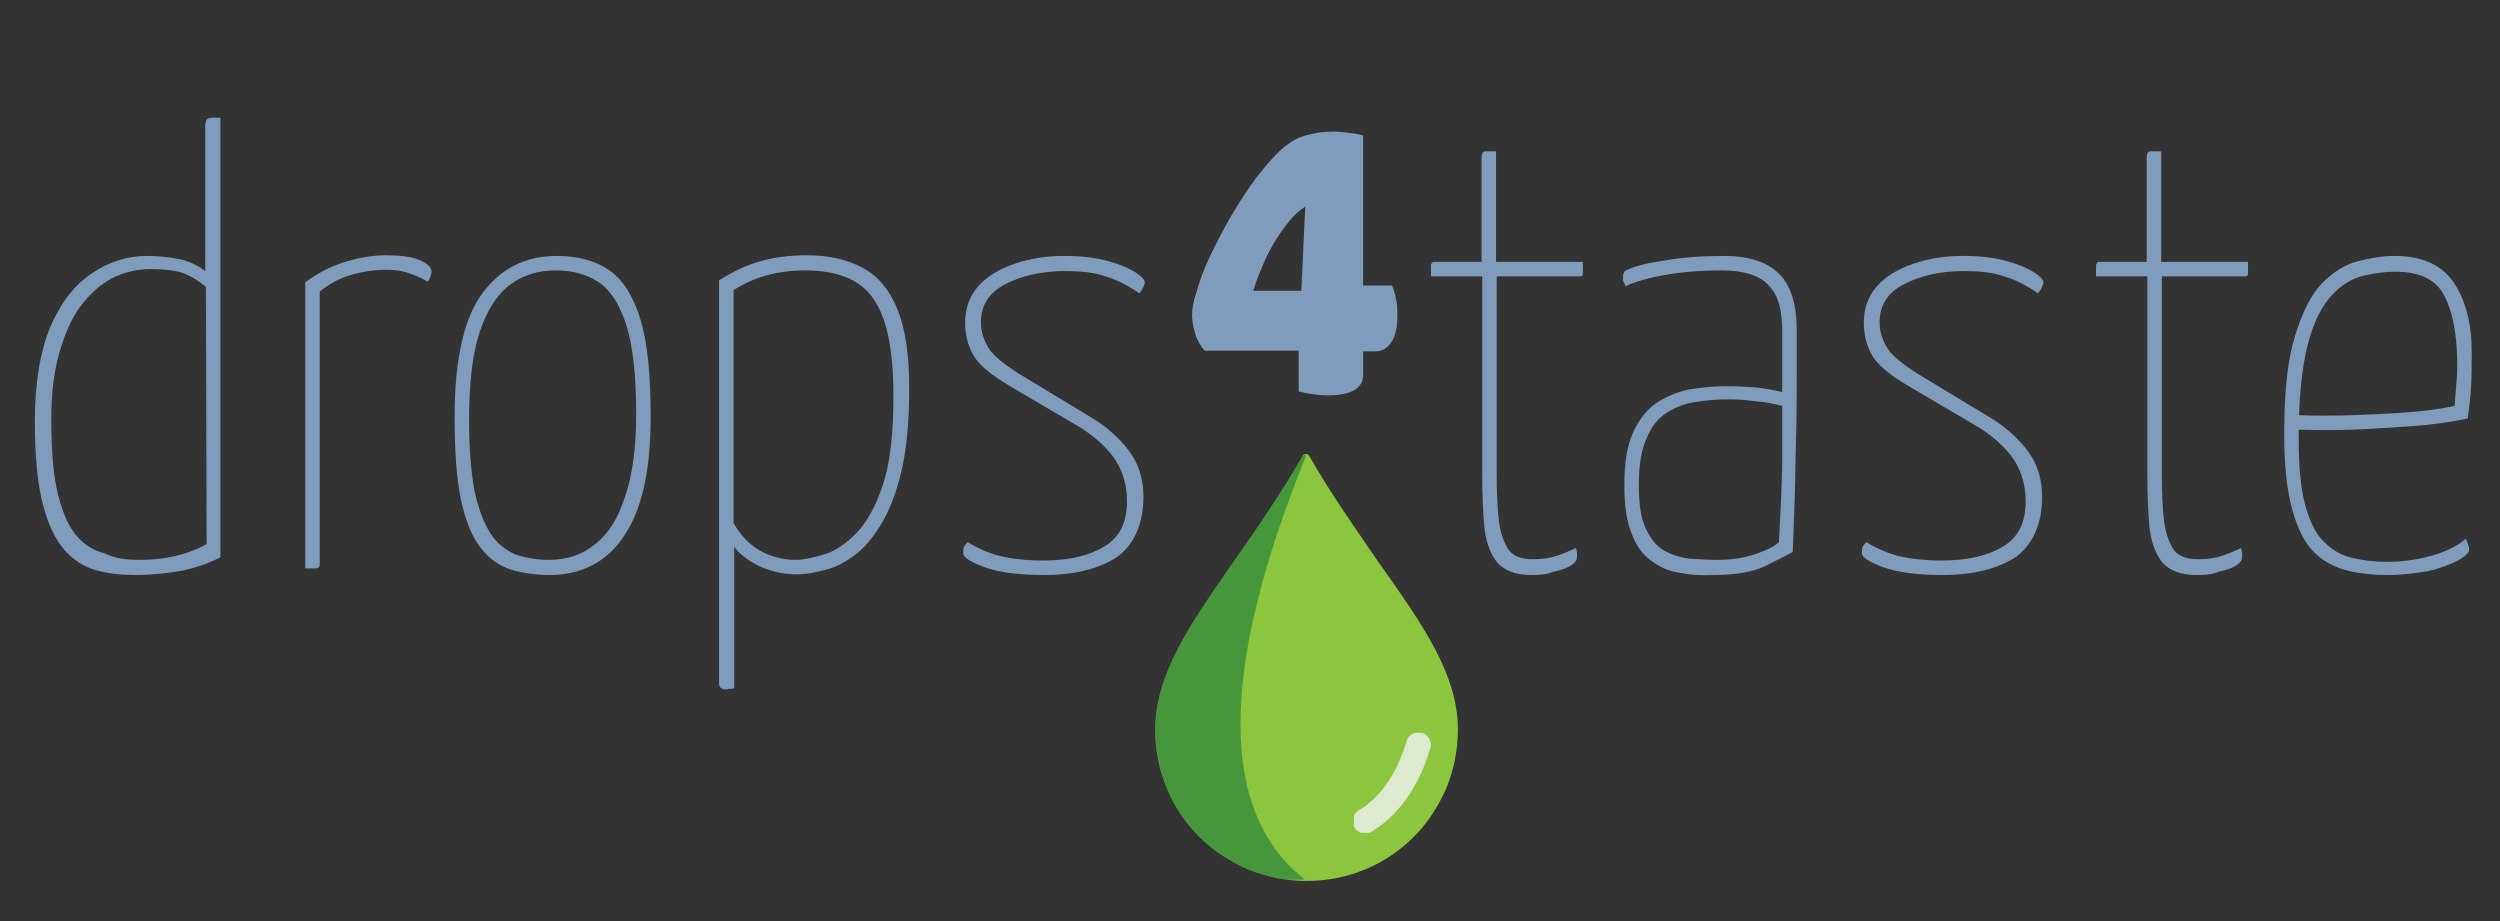 <?xml version="1.0" encoding="utf-8"?>
<!-- Generator: Adobe Illustrator 27.4.1, SVG Export Plug-In . SVG Version: 6.00 Build 0)  -->
<svg version="1.1" id="Logo" xmlns="http://www.w3.org/2000/svg" xmlns:xlink="http://www.w3.org/1999/xlink" x="0px" y="0px"
	 viewBox="0 0 380 140" style="enable-background:new 0 0 380 140;" xml:space="preserve">
<rect x="0" y="0" width="380" height="140" fill="#333333" stroke="none"/>
<style type="text/css">
	.st0{fill:#809CBC;}
	.st1{clip-path:url(#SVGID_00000129180982211284189690000006052870563565404065_);}
	.st2{clip-path:url(#SVGID_00000152986878391948286620000004557004155071405974_);}
	.st3{clip-path:url(#SVGID_00000062892989061668493790000000711761307665683100_);fill:#8CC63F;}
	.st4{opacity:0.5;clip-path:url(#SVGID_00000062892989061668493790000000711761307665683100_);}
	.st5{clip-path:url(#SVGID_00000041996403889057186480000015602736329464785592_);fill:#006838;}
	.st6{opacity:0.8;clip-path:url(#SVGID_00000062892989061668493790000000711761307665683100_);}
	.st7{clip-path:url(#SVGID_00000085208327083133971170000006108230290037746089_);fill:#A9CCD1;}
	
		.st8{clip-path:url(#SVGID_00000085208327083133971170000006108230290037746089_);fill:none;stroke:#F2F2F2;stroke-width:3.77;stroke-linecap:round;stroke-miterlimit:10;}
</style>
<g>
	<path class="st0" d="M20.6,87.4c-2.1,0-4.1-0.2-5.9-0.7c-1.8-0.5-3.5-1.5-4.9-3.1c-1.4-1.6-2.5-3.9-3.3-7
		c-0.8-3.1-1.2-7.3-1.2-12.6c0-5.8,0.8-10.5,2.3-14.2c1.6-3.7,3.6-6.4,6.3-8.2c2.6-1.8,5.4-2.7,8.5-2.7c1.8,0,3.4,0.2,4.9,0.5
		c1.4,0.3,2.7,0.9,3.9,1.8V19.2c0-0.5,0.1-0.8,0.2-1c0.2-0.2,0.4-0.3,0.8-0.3c0.4,0,0.8,0,1.3,0v66.8c-1.5,0.8-3.4,1.5-5.6,2
		C25.7,87.1,23.2,87.4,20.6,87.4z M21.3,85.1c1.9,0,3.7-0.2,5.4-0.6c1.7-0.4,3.3-1,4.7-1.8l-0.1-39.1c-1.2-1-2.4-1.7-3.5-2.1
		c-1.2-0.4-2.8-0.6-4.9-0.6c-2.1,0-4.1,0.5-5.9,1.4c-1.8,1-3.4,2.4-4.8,4.3c-1.4,1.9-2.4,4.3-3.2,7.1c-0.8,2.8-1.2,6.1-1.2,9.9
		c0,4.9,0.3,8.7,1,11.5c0.7,2.8,1.6,4.9,2.8,6.3c1.2,1.4,2.6,2.3,4.3,2.7C17.4,84.9,19.3,85.1,21.3,85.1z"/>
	<path class="st0" d="M46.4,86.4V42.9c2.2-1.6,4.3-2.6,6.4-3.2c2.1-0.6,4-0.9,5.8-0.9c2.2,0,3.9,0.2,5.1,0.7
		c1.2,0.5,1.9,1.1,1.9,1.8c0,0.2-0.1,0.5-0.2,0.8c-0.1,0.3-0.2,0.5-0.4,0.7c-0.7-0.4-1.5-0.8-2.6-1.2S60.2,41,58.8,41
		c-1.9,0-3.8,0.3-5.5,0.8c-1.7,0.5-3.3,1.4-4.7,2.5v41.2c0,0.3,0,0.5-0.1,0.7c-0.1,0.1-0.3,0.2-0.6,0.2
		C47.6,86.4,47.1,86.4,46.4,86.4z"/>
	<path class="st0" d="M83.5,87.4c-2.1,0-4.1-0.3-5.8-0.8c-1.8-0.6-3.3-1.6-4.6-3.3c-1.3-1.6-2.3-4-3-7.2c-0.7-3.2-1-7.5-1-12.7
		c0-8.7,1.4-15,4.2-18.8c2.8-3.8,6.6-5.7,11.3-5.7c3.2,0,5.8,0.7,7.9,2.1c2.1,1.4,3.7,3.9,4.8,7.4c1.1,3.5,1.6,8.5,1.6,14.9
		c0,8.1-1.3,14.1-4,18.1C92.3,85.4,88.4,87.4,83.5,87.4z M83.5,85.1c2.7,0,5.1-0.8,7.1-2.5c2-1.6,3.5-4.1,4.5-7.4
		c1.1-3.3,1.6-7.4,1.6-12.3c0-5.9-0.5-10.3-1.5-13.5c-1-3.1-2.4-5.3-4.2-6.5c-1.8-1.2-4-1.8-6.5-1.8c-2.7,0-5,0.7-7,2.2
		c-2,1.5-3.5,3.9-4.6,7.2c-1.1,3.3-1.6,7.8-1.6,13.5c0,4.2,0.3,7.7,0.8,10.5c0.6,2.8,1.4,4.9,2.4,6.5c1,1.6,2.3,2.6,3.9,3.3
		C79.9,84.8,81.6,85.1,83.5,85.1z"/>
	<path class="st0" d="M110.3,104.8c-0.3,0-0.6-0.1-0.7-0.2c-0.2-0.2-0.3-0.4-0.3-0.6V42.6c2.1-1.3,4.1-2.3,6.3-2.9
		c2.1-0.6,4.5-0.9,7-0.9c3.3,0,6.1,0.6,8.5,1.9c2.3,1.2,4.1,3.3,5.3,6.3c1.2,2.9,1.8,6.9,1.8,12c0,5.1-0.4,9.4-1.2,12.7
		c-0.8,3.4-1.9,6.1-3.2,8.2c-1.3,2.1-2.7,3.7-4.2,4.7c-1.5,1.1-3,1.8-4.5,2.1c-1.5,0.4-2.8,0.6-3.9,0.6c-2.3,0-4.3-0.5-6.1-1.4
		c-1.7-0.9-2.9-1.9-3.5-2.8v21.5c-0.2,0.1-0.5,0.1-0.7,0.1C110.6,104.8,110.4,104.8,110.3,104.8z M120.9,85.1c1.2,0,2.6-0.3,4.3-0.8
		c1.7-0.5,3.3-1.6,4.9-3.2c1.6-1.6,3-4.1,4.1-7.4c1.1-3.3,1.6-7.8,1.6-13.5c0-5-0.5-8.9-1.5-11.7c-1-2.8-2.5-4.7-4.5-5.8
		c-2-1.1-4.5-1.6-7.4-1.6c-4.2,0-7.8,1-10.9,3v35.4c1.1,1.9,2.5,3.4,4.2,4.3C117.4,84.7,119.2,85.1,120.9,85.1z"/>
	<path class="st0" d="M158.7,87.4c-3.9,0-6.9-0.4-9.1-1.2c-2.1-0.8-3.2-1.5-3.2-2.1c0-0.3,0-0.6,0.1-0.9c0.1-0.3,0.3-0.5,0.6-0.8
		c1.4,0.9,3,1.6,4.8,2.1c1.7,0.4,4,0.7,6.6,0.7c3.9,0,7-0.7,9.3-2.1c2.4-1.4,3.5-3.7,3.5-6.9c0-2.4-0.6-4.4-1.7-6.2
		c-1.1-1.7-2.9-3.4-5.2-4.9l-10.7-6.3c-3.1-1.8-5-3.4-5.8-4.9c-0.8-1.4-1.2-3.1-1.2-4.9c0-2.2,0.7-4,2-5.5s3.2-2.6,5.5-3.4
		c2.3-0.8,4.8-1.2,7.6-1.2c2.7,0,4.9,0.3,6.7,0.8c1.8,0.5,3.1,1.1,4.1,1.7c0.9,0.6,1.4,1.1,1.4,1.5c0,0.4-0.3,1-0.8,1.7
		c-1.7-1.2-3.5-2.1-5.2-2.6c-1.7-0.6-3.8-0.8-6.1-0.8c-3.5,0-6.6,0.7-9.1,2c-2.5,1.3-3.7,3.2-3.7,5.8c0,1.4,0.4,2.6,1.1,3.8
		c0.7,1.2,2.2,2.4,4.5,3.9l11.9,7.2c2.4,1.6,4.2,3.4,5.4,5.2s1.8,4,1.8,6.4c0,4-1.3,7.1-3.9,9.1C167.2,86.4,163.5,87.4,158.7,87.4z"
		/>
	<path class="st0" d="M201.7,60.1c-1.2,0-2.7-0.2-4.3-0.6v-6.2h-14.3c-0.6-0.7-1.1-1.5-1.4-2.5c-0.3-1-0.5-1.9-0.5-2.9
		c0-1.1,0.2-2.1,0.6-3.3c0.5-1.8,1.2-3.7,2.1-5.6c0.9-1.9,1.9-3.8,2.9-5.6c1.1-1.9,2.2-3.6,3.3-5.2c1.1-1.6,2.2-2.9,3.2-4
		c1.6-1.8,3.2-3,4.8-3.5c1.6-0.5,3.1-0.7,4.8-0.7c0.7,0,1.4,0.1,2.2,0.2c0.8,0.1,1.5,0.2,2.1,0.4v22.8h4.4c0.2,0.6,0.5,1.3,0.6,2.1
		c0.2,0.8,0.2,1.7,0.2,2.7c0,1.6-0.3,2.9-0.9,3.8c-0.6,0.9-1.4,1.4-2.3,1.4h-2v3.7C207.1,59.1,205.3,60.1,201.7,60.1z M190.5,44.2
		h7.3l0.6-12.8c-0.9,0.6-1.7,1.3-2.5,2.3c-0.8,1-1.6,2.1-2.3,3.3c-0.7,1.2-1.3,2.4-1.8,3.7C191.2,42,190.8,43.2,190.5,44.2z"/>
	<path class="st0" d="M232.8,87.4c-2.5,0-4.2-0.7-5.3-2c-1-1.3-1.7-3.2-1.9-5.5c-0.2-2.3-0.3-4.9-0.3-7.8V42h-7.8c0-0.7,0-1.2,0-1.5
		c0-0.3,0.1-0.5,0.2-0.6c0.1-0.1,0.3-0.1,0.5-0.1h7V24.3c0-0.5,0-0.8,0.1-1c0.1-0.2,0.3-0.3,0.6-0.3c0.3,0,0.8,0,1.5,0v16.8h13.2
		c0,0.6,0,1.1,0,1.4c0,0.3,0,0.6-0.1,0.7c-0.1,0.1-0.2,0.1-0.4,0.1h-12.6v30.4c0,2.4,0.1,4.6,0.3,6.5c0.2,1.9,0.7,3.4,1.4,4.5
		c0.7,1.1,2,1.6,3.7,1.6c1.6,0,2.8-0.2,3.7-0.5c0.9-0.3,1.9-0.7,2.9-1.2c0.1,0.2,0.2,0.5,0.2,0.7c0,0.2,0,0.5,0,0.7
		c0,0.4-0.3,0.9-1,1.3c-0.7,0.4-1.5,0.7-2.6,0.9C235.3,87.3,234.1,87.4,232.8,87.4z"/>
	<path class="st0" d="M260.4,87.4c-1.7,0.1-3.3,0-4.9-0.3c-1.6-0.2-3-0.8-4.3-1.7c-1.3-0.9-2.4-2.2-3.1-4.1
		c-0.8-1.8-1.2-4.3-1.2-7.5c0-3.4,0.4-6,1.3-8c0.9-2,2.1-3.5,3.5-4.5c1.5-1,3.2-1.7,5-2.1c1.9-0.3,3.8-0.5,5.7-0.5
		c1.6,0,3.2,0.1,4.6,0.2c1.5,0.2,2.8,0.4,3.9,0.7c0-2.3,0-4.2,0-5.6c0-1.5,0-2.6,0-3.5c0-2.7-0.4-4.7-1.2-6
		c-0.8-1.3-1.9-2.2-3.3-2.7c-1.4-0.5-3-0.7-4.7-0.7c-3.5,0-6.6,0.3-9.2,0.8c-2.6,0.5-4.4,1.1-5.4,1.6c-0.1-0.2-0.2-0.5-0.3-0.6
		c-0.1-0.2-0.1-0.4-0.1-0.6c0-0.3,0-0.6,0.1-0.8c0.1-0.2,0.2-0.4,0.4-0.4c1.1-0.6,3-1.1,5.8-1.5c2.8-0.5,5.9-0.7,9.1-0.7
		c3.5,0,6.2,0.8,8.1,2.5c1.9,1.7,2.9,4.6,2.9,8.8v6.2c0,3.5,0,7-0.1,10.2c-0.1,3.3-0.1,6.4-0.2,9.2c-0.1,2.9-0.2,5.6-0.3,8.1
		c-0.7,0.4-2.1,1.1-4.1,2.1C266.6,86.9,263.9,87.4,260.4,87.4z M261.1,85.1c2.1,0,4-0.3,5.8-0.9c1.7-0.6,2.9-1.2,3.5-1.8
		c0.1-1.7,0.2-3.7,0.3-6c0.1-2.3,0.2-4.7,0.2-7.3c0-2.6,0-5,0-7.4c-1.2-0.3-2.5-0.6-4-0.7c-1.5-0.2-2.8-0.3-4-0.3
		c-1.7,0-3.4,0.1-5.1,0.4c-1.7,0.2-3.1,0.8-4.4,1.6c-1.3,0.8-2.4,2.1-3.1,3.9c-0.8,1.7-1.2,4.1-1.2,7.1c0,2.8,0.3,5,1,6.5
		c0.7,1.6,1.6,2.7,2.7,3.4c1.2,0.7,2.4,1.1,3.9,1.3C258.1,85,259.6,85.1,261.1,85.1z"/>
	<path class="st0" d="M295.3,87.4c-3.9,0-6.9-0.4-9.1-1.2c-2.1-0.8-3.2-1.5-3.2-2.1c0-0.3,0-0.6,0.1-0.9c0.1-0.3,0.3-0.5,0.6-0.8
		c1.4,0.9,3,1.6,4.8,2.1c1.7,0.4,4,0.7,6.6,0.7c3.9,0,7-0.7,9.3-2.1c2.4-1.4,3.5-3.7,3.5-6.9c0-2.4-0.6-4.4-1.7-6.2
		c-1.1-1.7-2.9-3.4-5.2-4.9l-10.7-6.3c-3.1-1.8-5-3.4-5.8-4.9c-0.8-1.4-1.2-3.1-1.2-4.9c0-2.2,0.7-4,2-5.5s3.2-2.6,5.5-3.4
		c2.3-0.8,4.8-1.2,7.6-1.2c2.7,0,4.9,0.3,6.7,0.8c1.8,0.5,3.1,1.1,4.1,1.7c0.9,0.6,1.4,1.1,1.4,1.5c0,0.4-0.3,1-0.8,1.7
		c-1.7-1.2-3.5-2.1-5.2-2.6c-1.7-0.6-3.8-0.8-6.1-0.8c-3.5,0-6.6,0.7-9.1,2c-2.5,1.3-3.7,3.2-3.7,5.8c0,1.4,0.4,2.6,1.1,3.8
		c0.7,1.2,2.2,2.4,4.5,3.9l11.9,7.2c2.4,1.6,4.2,3.4,5.4,5.2s1.8,4,1.8,6.4c0,4-1.3,7.1-3.9,9.1C303.8,86.4,300.1,87.4,295.3,87.4z"
		/>
	<path class="st0" d="M333.9,87.4c-2.5,0-4.2-0.7-5.3-2c-1-1.3-1.7-3.2-1.9-5.5c-0.2-2.3-0.3-4.9-0.3-7.8V42h-7.8c0-0.7,0-1.2,0-1.5
		c0-0.3,0.1-0.5,0.2-0.6c0.1-0.1,0.3-0.1,0.5-0.1h7V24.3c0-0.5,0-0.8,0.1-1c0.1-0.2,0.3-0.3,0.6-0.3c0.3,0,0.8,0,1.5,0v16.8h13.2
		c0,0.6,0,1.1,0,1.4c0,0.3,0,0.6-0.1,0.7c-0.1,0.1-0.2,0.1-0.4,0.1h-12.6v30.4c0,2.4,0.1,4.6,0.3,6.5c0.2,1.9,0.7,3.4,1.4,4.5
		c0.7,1.1,2,1.6,3.7,1.6c1.6,0,2.8-0.2,3.7-0.5c0.9-0.3,1.9-0.7,2.9-1.2c0.1,0.2,0.2,0.5,0.2,0.7c0,0.2,0,0.5,0,0.7
		c0,0.4-0.3,0.9-1,1.3c-0.7,0.4-1.5,0.7-2.6,0.9C336.4,87.3,335.2,87.4,333.9,87.4z"/>
	<path class="st0" d="M363,87.4c-2.2,0-4.3-0.2-6.3-0.7c-1.9-0.5-3.6-1.4-5-2.8c-1.4-1.4-2.5-3.6-3.3-6.5c-0.8-2.9-1.2-6.7-1.2-11.5
		c0-6.2,0.5-11.1,1.6-14.7c1.1-3.6,2.4-6.3,4.1-8.1c1.7-1.7,3.5-2.9,5.5-3.4c2-0.5,3.8-0.8,5.6-0.8c4.2,0,7.2,1.4,9,4.1
		c1.8,2.7,2.7,6.2,2.7,10.5c0,1.8,0,3.6-0.1,5.3c-0.1,1.7-0.3,3.3-0.5,4.8c-2.8,0.6-5.7,1-8.8,1.2c-3.1,0.2-5.9,0.4-8.5,0.5
		c-2.6,0.1-5.5,0.1-8.8,0v-2.2c3.3,0.1,6.2,0.1,8.7,0c2.5-0.1,5.2-0.2,7.9-0.4c2.7-0.2,5.2-0.5,7.5-1c0.1-1.4,0.2-2.7,0.3-3.7
		c0.1-1.1,0.1-2.1,0.1-3.3c-0.1-4.1-0.7-7.4-2-9.8c-1.2-2.4-3.7-3.6-7.4-3.6c-1.5,0-3.1,0.2-4.8,0.6s-3.3,1.3-4.8,2.9
		c-1.5,1.6-2.8,4-3.7,7.5c-0.9,3.4-1.4,8.2-1.4,14.2c0,4.4,0.3,7.8,1,10.3c0.7,2.5,1.6,4.4,2.9,5.6c1.2,1.2,2.7,2.1,4.3,2.4
		c1.6,0.4,3.4,0.6,5.2,0.6c2.3,0,4.5-0.3,6.7-0.9c2.1-0.6,3.9-1.4,5.3-2.6c0.2,0.4,0.3,0.7,0.4,1c0.1,0.3,0.1,0.6,0.1,0.7
		c0,0.4-0.6,1-1.7,1.6c-1.2,0.6-2.7,1.2-4.5,1.6C367.2,87.1,365.2,87.4,363,87.4z"/>
</g>
<g id="drop_00000123426453634048729450000014318437181912181924_">
	<g>
		<defs>
			<rect id="SVGID_1_" x="161.3" y="64.6" width="75" height="75"/>
		</defs>
		<clipPath id="SVGID_00000091728127094274030060000000172154039460286880_">
			<use xlink:href="#SVGID_1_"  style="overflow:visible;"/>
		</clipPath>
		<g style="clip-path:url(#SVGID_00000091728127094274030060000000172154039460286880_);">
			<defs>
				<rect id="SVGID_00000150089096892024238690000017683889746115605893_" x="161.3" y="64.6" width="75" height="75"/>
			</defs>
			<clipPath id="SVGID_00000062182506151401219110000018039725237857972648_">
				<use xlink:href="#SVGID_00000150089096892024238690000017683889746115605893_"  style="overflow:visible;"/>
			</clipPath>
			<g style="clip-path:url(#SVGID_00000062182506151401219110000018039725237857972648_);">
				<defs>
					<rect id="SVGID_00000181769973194411465790000015607188863025395855_" x="161.3" y="64.6" width="75" height="75"/>
				</defs>
				<clipPath id="SVGID_00000163037482031201910990000007178739971945349766_">
					<use xlink:href="#SVGID_00000181769973194411465790000015607188863025395855_"  style="overflow:visible;"/>
				</clipPath>
				<path style="clip-path:url(#SVGID_00000163037482031201910990000007178739971945349766_);fill:#8CC63F;" d="M221.6,110.9
					c0,3.1-0.6,6.1-1.8,9c-1.2,2.7-2.8,5.2-4.9,7.3c-2.1,2.1-4.6,3.8-7.3,4.9c-2.8,1.2-5.8,1.8-9,1.8c-3.1,0-6.1-0.6-9-1.8
					c-2.7-1.2-5.2-2.8-7.3-4.9c-2.1-2.1-3.8-4.6-4.9-7.3c-1.2-2.8-1.8-5.8-1.8-9c0-8.4,5.3-16,11.9-25.5c3.3-4.7,7-10,10.5-16.1
					c0.1-0.2,0.3-0.3,0.5-0.3c0.2,0,0.4,0.1,0.5,0.3c3.5,6.1,7.3,11.4,10.5,16.1C216.3,95,221.6,102.5,221.6,110.9"/>
				<g style="opacity:0.5;clip-path:url(#SVGID_00000163037482031201910990000007178739971945349766_);">
					<g>
						<defs>
							<rect id="SVGID_00000147191252353008761770000014898885827361947799_" x="175.3" y="69.2" width="23.4" height="64.5"/>
						</defs>
						<clipPath id="SVGID_00000121963432996201319560000012143431513375397259_">
							<use xlink:href="#SVGID_00000147191252353008761770000014898885827361947799_"  style="overflow:visible;"/>
						</clipPath>
						<path style="clip-path:url(#SVGID_00000121963432996201319560000012143431513375397259_);fill:#006838;" d="M198.6,69.1
							c-13.4,32.9-13.4,54.6,0,64.8c-3.1,0-6.1-0.6-9-1.8c-2.7-1.2-5.2-2.8-7.3-4.9c-2.1-2.1-3.8-4.6-4.9-7.3
							c-1.2-2.8-1.8-5.8-1.8-9c0-8.4,5.3-16,11.9-25.5c3.3-4.7,7-10,10.5-16.1C198.2,69.2,198.4,69.1,198.6,69.1"/>
					</g>
				</g>
				<g style="opacity:0.8;clip-path:url(#SVGID_00000163037482031201910990000007178739971945349766_);">
					<g>
						<defs>
							<rect id="SVGID_00000054968628280546164450000013076886837165855125_" x="205.8" y="111.4" width="11.7" height="15.2"/>
						</defs>
						<clipPath id="SVGID_00000042719789764412702080000007682720952616620678_">
							<use xlink:href="#SVGID_00000054968628280546164450000013076886837165855125_"  style="overflow:visible;"/>
						</clipPath>
						<path style="clip-path:url(#SVGID_00000042719789764412702080000007682720952616620678_);fill:#A9CCD1;" d="M215.6,113.2
							c-1.2,4.1-3.6,8.9-8.1,11.6"/>
						
							<path style="clip-path:url(#SVGID_00000042719789764412702080000007682720952616620678_);fill:none;stroke:#F2F2F2;stroke-width:3.77;stroke-linecap:round;stroke-miterlimit:10;" d="
							M215.6,113.2c-1.2,4.1-3.6,8.9-8.1,11.6"/>
					</g>
				</g>
			</g>
		</g>
	</g>
</g>
</svg>
